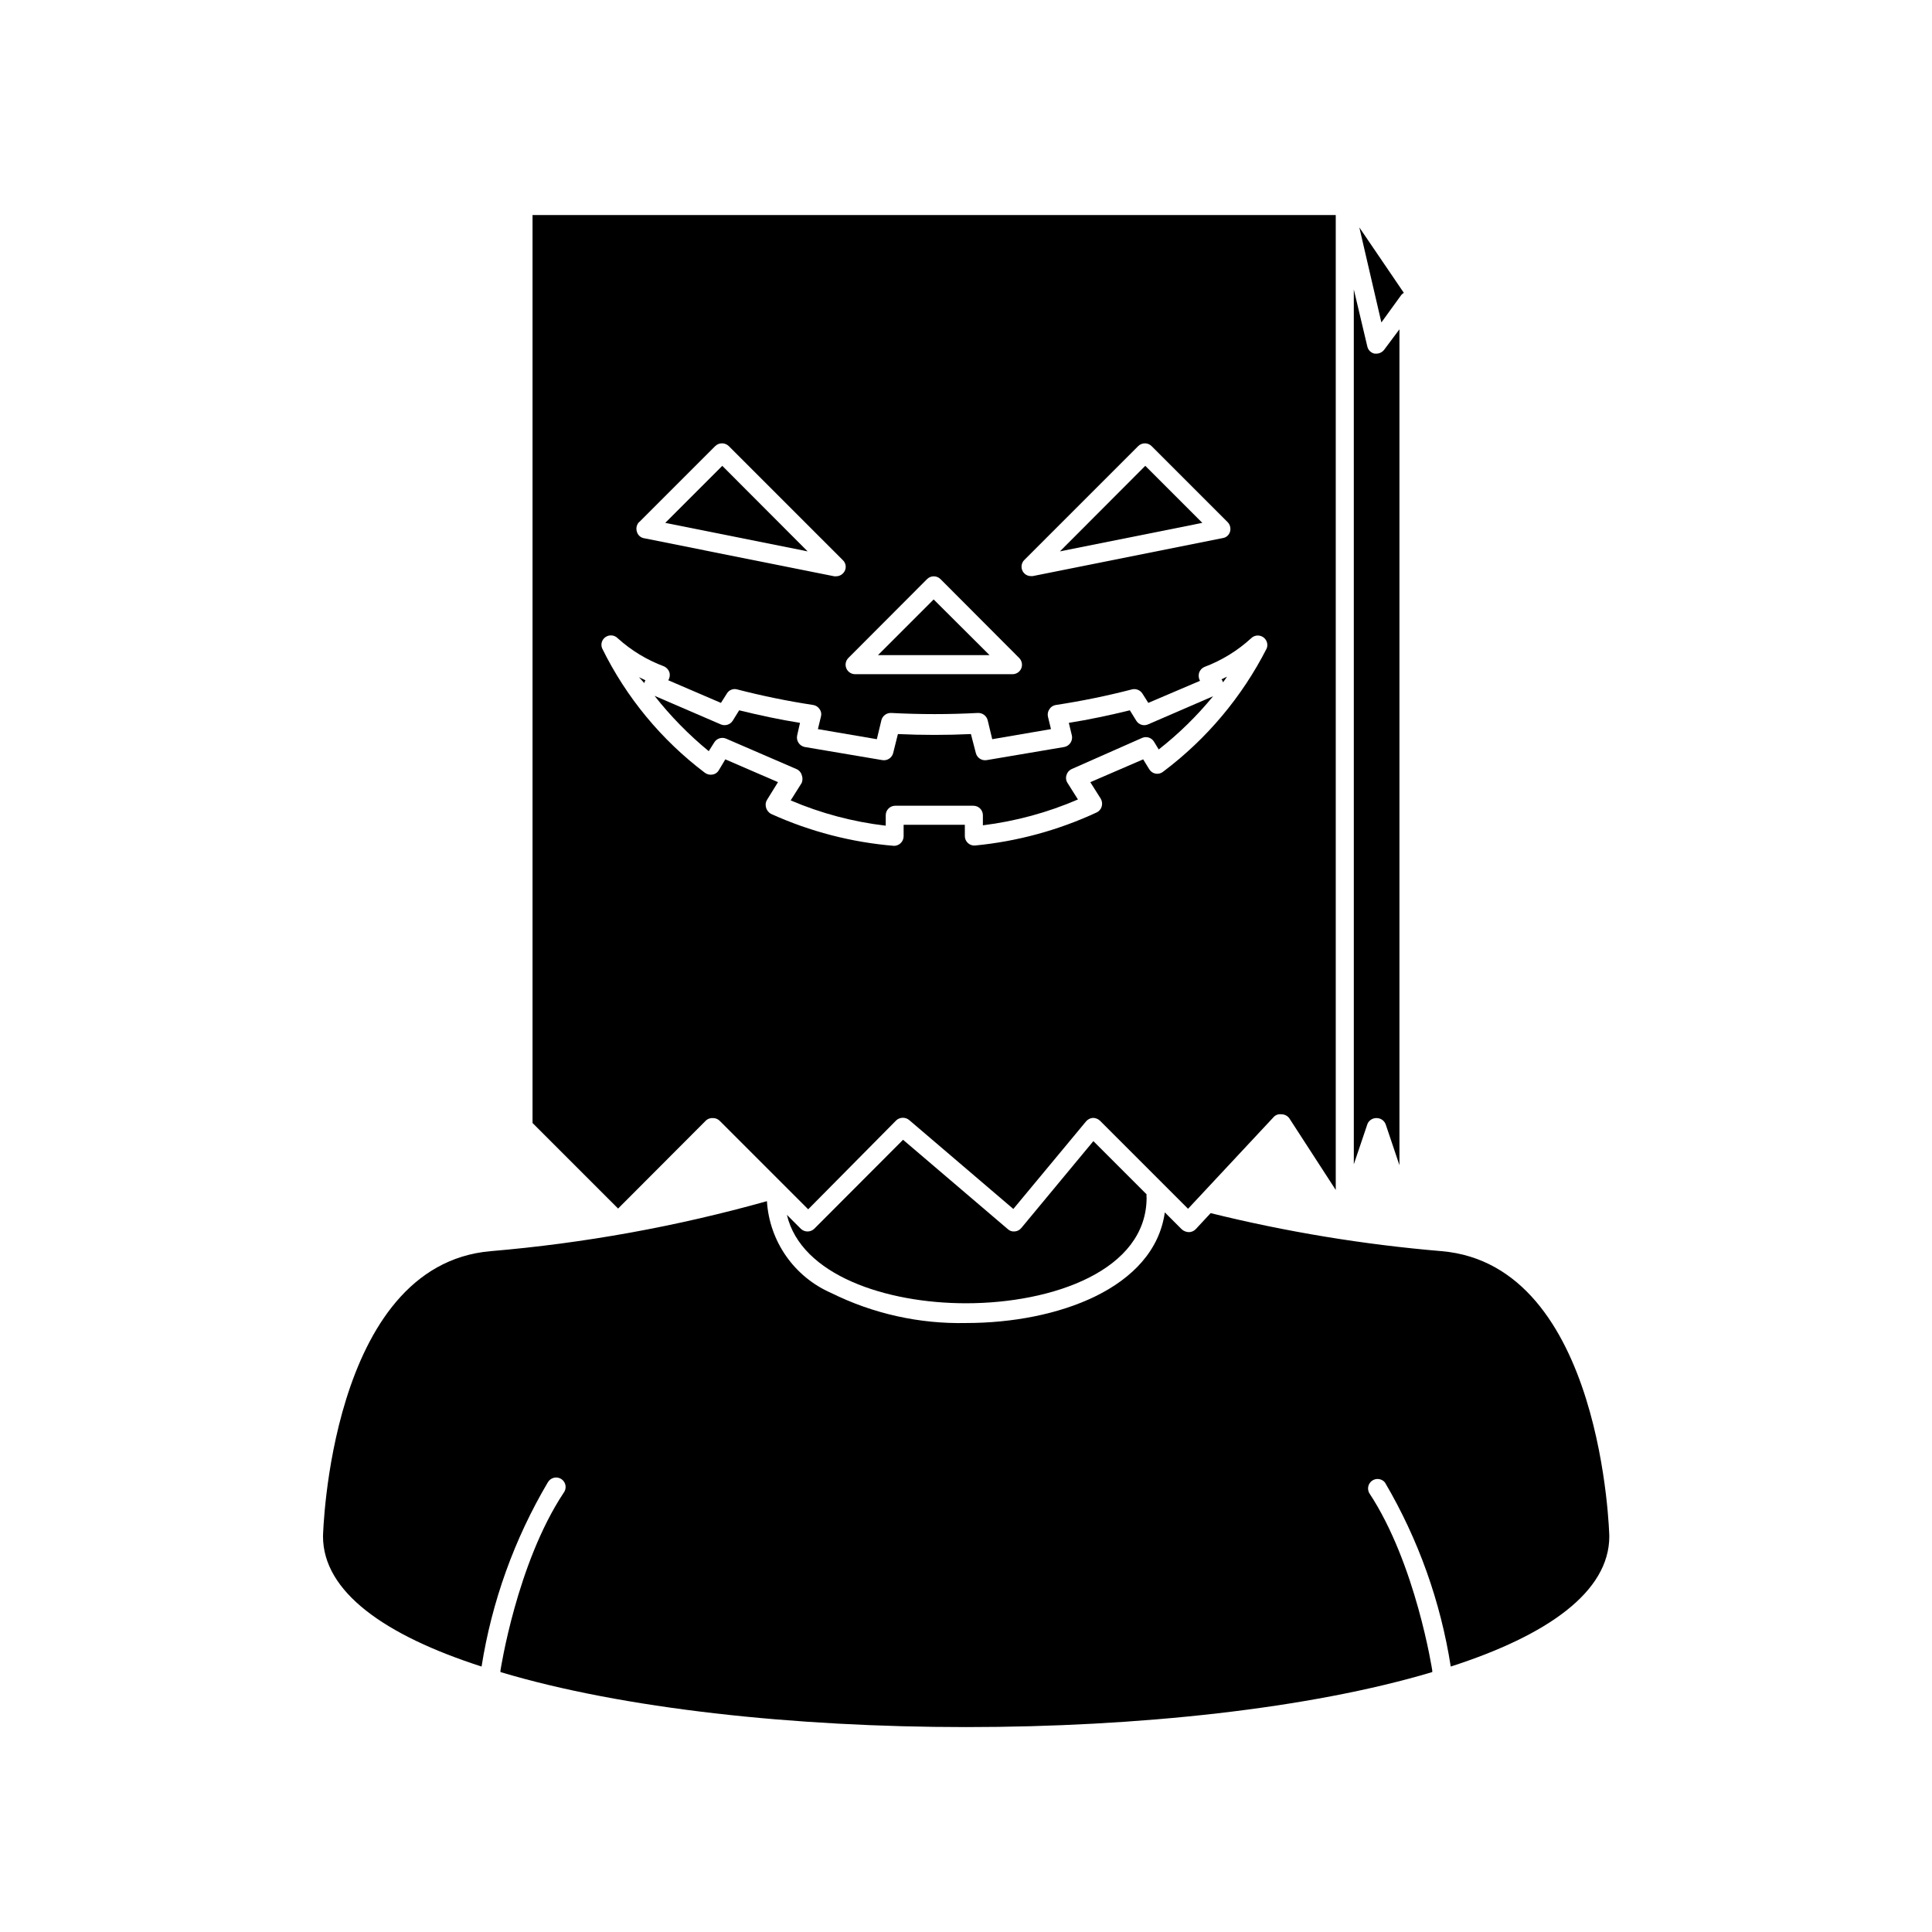 <?xml version="1.0" encoding="UTF-8"?>
<!-- The Best Svg Icon site in the world: iconSvg.co, Visit us! https://iconsvg.co -->
<svg fill="#000000" width="800px" height="800px" version="1.1" viewBox="144 144 512 512" xmlns="http://www.w3.org/2000/svg">
 <g>
  <path d="m400 489.38c23.074 0 47.863-8.766 47.863-28.012h-0.004c-0.051-0.285-0.051-0.574 0-0.855l-14.105-14.105-19.094 23.023v-0.004c-0.422 0.531-1.043 0.859-1.715 0.91-0.68 0.09-1.367-0.133-1.863-0.605l-27.762-23.68-23.527 23.578c-0.996 0.965-2.578 0.965-3.574 0l-3.68-3.68c3.777 16.023 26.352 23.43 47.461 23.43z"/>
  <path d="m289.16 536.88c0.336-0.625 0.918-1.078 1.605-1.25 0.688-0.176 1.414-0.051 2.008 0.34 0.59 0.395 0.988 1.016 1.098 1.715 0.105 0.703-0.086 1.414-0.527 1.969-12.395 18.742-16.676 46.855-16.727 47.105 0.027 0.113 0.027 0.234 0 0.352 64.84 19.445 181.93 19.445 246.96 0-0.027-0.117-0.027-0.238 0-0.352 0 0-4.332-28.363-16.727-47.105-0.613-1.148-0.254-2.574 0.828-3.293 1.086-0.719 2.539-0.492 3.356 0.52 8.828 15.016 14.742 31.562 17.43 48.77 25.645-8.262 42.02-19.801 42.02-34.512 0 0-1.613-71.895-44.438-75.57-20.637-1.738-41.105-5.109-61.211-10.078l-3.981 4.281v0.004c-0.469 0.469-1.102 0.738-1.766 0.754-0.68-0.016-1.34-0.266-1.863-0.703l-4.535-4.535c-2.82 20.152-28.566 29.32-52.598 29.32-12.406 0.281-24.699-2.449-35.82-7.961-4.801-2.094-8.934-5.477-11.938-9.77-3.004-4.293-4.766-9.332-5.09-14.562-23.93 6.719-48.438 11.152-73.203 13.25-42.824 3.68-44.438 75.57-44.438 75.57 0 14.711 16.375 26.25 42.02 34.512 2.719-17.215 8.668-33.762 17.531-48.77z"/>
  <path d="m381.56 440.86c0.984-0.852 2.441-0.852 3.426 0l27.559 23.527 19.246-23.176c0.449-0.555 1.105-0.898 1.812-0.957 0.715-0.008 1.402 0.262 1.914 0.754l23.328 23.328 22.621-24.234c0.508-0.602 1.285-0.906 2.066-0.805 0.824-0.016 1.609 0.355 2.113 1.008l12.344 19.043v-258.36h-212.86v240.62l22.672 22.672 23.375-23.426h0.004c0.512-0.41 1.16-0.609 1.812-0.555 0.664 0.008 1.297 0.281 1.762 0.754l23.426 23.426zm33.855-148.42 30.23-30.23c0.98-0.961 2.547-0.961 3.527 0l20.152 20.152c0.656 0.66 0.906 1.621 0.652 2.519-0.246 0.898-0.992 1.566-1.914 1.711l-50.383 10.078h-0.453 0.004c-0.93 0.012-1.785-0.492-2.219-1.312-0.508-0.957-0.348-2.137 0.402-2.922zm-25.746 5.039 0.004-0.004c0.473-0.477 1.117-0.746 1.785-0.746 0.672 0 1.316 0.27 1.789 0.746l20.859 20.91c0.699 0.719 0.918 1.781 0.555 2.719-0.387 0.941-1.301 1.559-2.316 1.562h-41.77c-1.008-0.016-1.91-0.629-2.293-1.559-0.383-0.934-0.176-2.004 0.531-2.723zm-76.277-15.113 20.156-20.156c0.996-0.965 2.578-0.965 3.578 0l30.23 30.23-0.004-0.004c0.824 0.766 1.012 2 0.453 2.973-0.449 0.805-1.297 1.305-2.215 1.312h-0.504l-50.383-10.078c-0.918-0.145-1.668-0.816-1.914-1.711-0.309-0.918-0.074-1.93 0.605-2.621zm33.605 75.57v-0.004c-0.199-0.684-0.09-1.422 0.305-2.016l2.871-4.637-13.957-6.047-1.711 2.875c-0.348 0.621-0.961 1.047-1.664 1.16-0.703 0.129-1.434-0.035-2.016-0.453-11.547-8.711-20.883-20.016-27.254-33-0.457-1.105-0.055-2.383 0.957-3.023 1.008-0.652 2.336-0.508 3.172 0.352 3.59 3.246 7.762 5.773 12.293 7.457 0.66 0.312 1.172 0.875 1.41 1.562 0.207 0.715 0.098 1.484-0.301 2.117l13.957 5.996 1.562-2.469v-0.004c0.551-0.938 1.664-1.395 2.719-1.105 6.644 1.719 13.367 3.098 20.152 4.129 0.703 0.105 1.328 0.512 1.715 1.109 0.414 0.566 0.543 1.289 0.352 1.965l-0.805 3.324 15.617 2.672 1.211-5.039h-0.004c0.309-1.18 1.402-1.977 2.621-1.914 7.637 0.402 15.289 0.402 22.922 0 1.219-0.062 2.312 0.734 2.621 1.914l1.211 5.039 15.566-2.672-0.805-3.324h-0.004c-0.148-0.684 0-1.395 0.406-1.965 0.371-0.609 1.004-1.016 1.711-1.109 6.785-1.031 13.512-2.41 20.152-4.129 1.066-0.262 2.18 0.184 2.773 1.105l1.562 2.469 13.699-5.844c-0.355-0.645-0.445-1.402-0.25-2.113 0.227-0.699 0.738-1.27 1.41-1.562 4.582-1.719 8.789-4.301 12.395-7.609 0.84-0.828 2.144-0.965 3.137-0.32 0.992 0.641 1.406 1.883 0.996 2.992-6.539 12.852-15.93 24.035-27.461 32.695-0.555 0.453-1.281 0.641-1.988 0.516-0.707-0.125-1.32-0.555-1.688-1.168l-1.613-2.621-14.008 6.047 2.769 4.383h0.004c0.359 0.625 0.449 1.371 0.25 2.066-0.195 0.68-0.672 1.246-1.309 1.559-10.156 4.723-21.043 7.688-32.191 8.77-0.723 0.086-1.441-0.156-1.965-0.656-0.523-0.477-0.82-1.156-0.809-1.863v-2.973h-16.223v3.074c-0.008 0.711-0.32 1.391-0.855 1.863-0.457 0.41-1.047 0.641-1.664 0.652-11.27-0.926-22.297-3.789-32.594-8.461-0.691-0.363-1.188-1.008-1.363-1.766z"/>
  <path d="m335.41 267.45-15.113 15.113 37.734 7.559z"/>
  <path d="m447.51 267.45-22.621 22.672 37.734-7.559z"/>
  <path d="m391.43 302.86-14.762 14.762h29.574z"/>
  <path d="m401.96 357.53c0.668 0 1.309 0.266 1.781 0.738s0.734 1.113 0.734 1.781v2.672-0.004c8.68-1.078 17.164-3.383 25.191-6.852l-2.769-4.383c-0.406-0.629-0.5-1.41-0.254-2.113 0.203-0.695 0.703-1.266 1.363-1.562l18.691-8.262c1.145-0.484 2.473-0.055 3.121 1.008l1.258 2.066 0.004-0.004c5.305-4.16 10.137-8.891 14.406-14.105l-17.23 7.457c-1.133 0.512-2.473 0.102-3.121-0.957l-1.715-2.769c-5.34 1.309-10.781 2.469-16.172 3.324l0.805 3.324h0.004c0.148 0.676 0.016 1.383-0.363 1.961-0.379 0.578-0.977 0.98-1.652 1.113l-20.555 3.477h-0.004c-1.297 0.223-2.547-0.59-2.871-1.867l-1.309-5.039c-6.398 0.301-12.898 0.301-19.348 0l-1.258 5.039c-0.324 1.277-1.574 2.09-2.871 1.867l-20.555-3.477c-0.68-0.133-1.277-0.535-1.656-1.113s-0.508-1.285-0.359-1.961l0.754-3.324c-5.391-0.855-10.781-2.016-16.121-3.324l-1.715 2.769c-0.684 1.051-2.023 1.453-3.172 0.957l-17.531-7.559h-0.004c4.242 5.394 9.055 10.309 14.359 14.66l1.461-2.316c0.652-1.062 1.977-1.488 3.125-1.008l18.641 8.062c0.684 0.277 1.203 0.852 1.41 1.562 0.273 0.676 0.273 1.438 0 2.113l-2.922 4.637c8.031 3.43 16.516 5.684 25.191 6.699v-2.769c0-1.391 1.129-2.519 2.519-2.519z"/>
  <path d="m314.75 325.03c0.039-0.273 0.141-0.531 0.301-0.754l-1.715-0.805z"/>
  <path d="m468.11 324.83c0.352-0.504 0.754-1.008 1.059-1.512l-1.461 0.707v-0.004c0.199 0.23 0.336 0.508 0.402 0.809z"/>
  <path d="m508.87 440.3c1.07 0.02 2.012 0.703 2.367 1.711l3.629 10.781v-221.52l-4.031 5.391c-0.477 0.641-1.215 1.031-2.016 1.059h-0.504c-0.98-0.184-1.758-0.938-1.965-1.914l-3.578-15.113 0.004 231.85 3.629-10.73h-0.004c0.434-0.965 1.414-1.566 2.469-1.512z"/>
  <path d="m515.37 222.15c0.195-0.211 0.414-0.395 0.656-0.555l-11.789-17.332 5.844 25.191z"/>
 </g>
</svg>